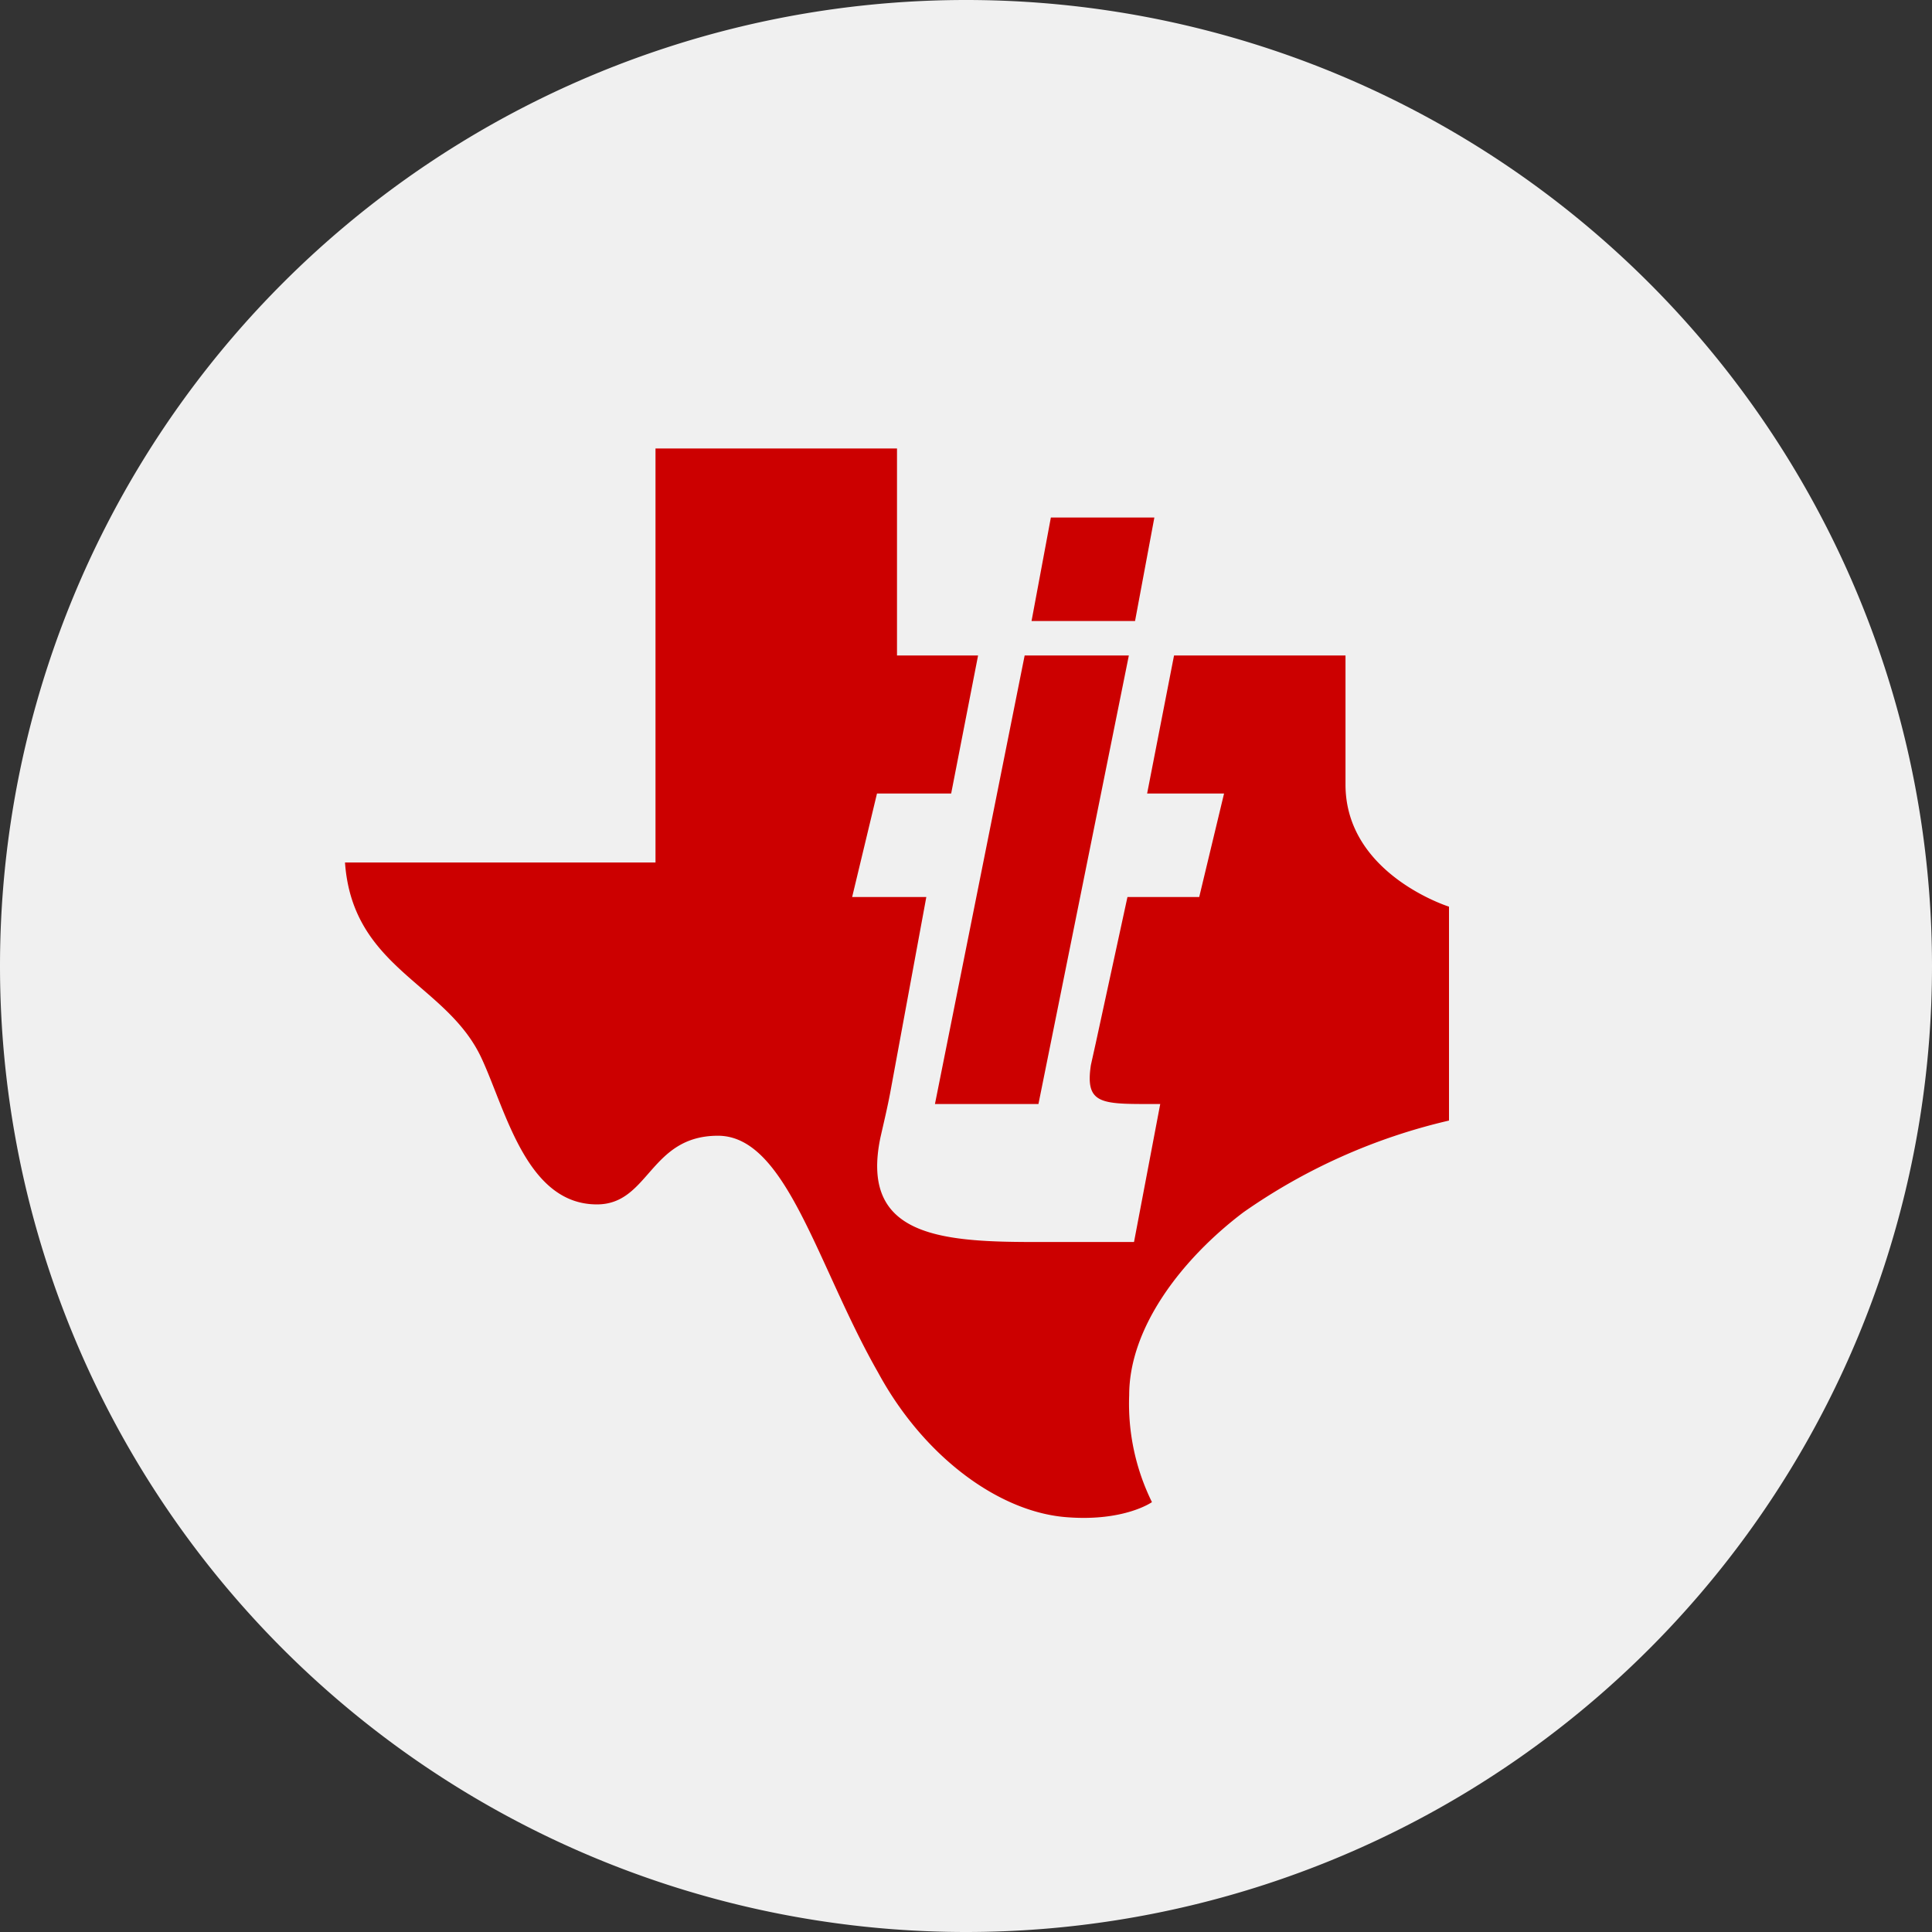 <svg width="56" height="56" xmlns="http://www.w3.org/2000/svg">
  <rect width="100%" height="100%" fill="#333333" stroke="none"/>
  <path fill="#F0F0F0" d="M0 28a28 28 0 1 1 56 0 28 28 0 0 1-56 0"/>
  <path fill="#C00" d="M39 22.74V19h-4.97l-.78 4h2.23l-.72 3h-2.08l-.92 4.24-.14.63c-.18 1.19.34 1.13 2.01 1.13l-.76 4h-2.92c-2.77 0-5.02-.21-4.43-3.03.1-.44.2-.86.28-1.28L26.85 26H24.7l.72-3h2.15l.78-4H26v-6h-7v12h-9c.22 3.1 2.97 3.5 3.97 5.7.7 1.52 1.3 4.19 3.31 4.21 1.54.02 1.54-1.99 3.53-1.99s2.87 3.76 4.64 6.86c1.32 2.44 3.52 4.07 5.51 4.2 1.64.12 2.43-.44 2.43-.44a6.45 6.45 0 0 1-.66-3.1c0-1.98 1.55-3.97 3.31-5.3A17.1 17.1 0 0 1 42 32.48v-6.2s-3-.94-3-3.54M30.1 32l2.62-13H29.7l-2.6 13zm3.36-17h-3l-.56 3h3z"/>
</svg>

